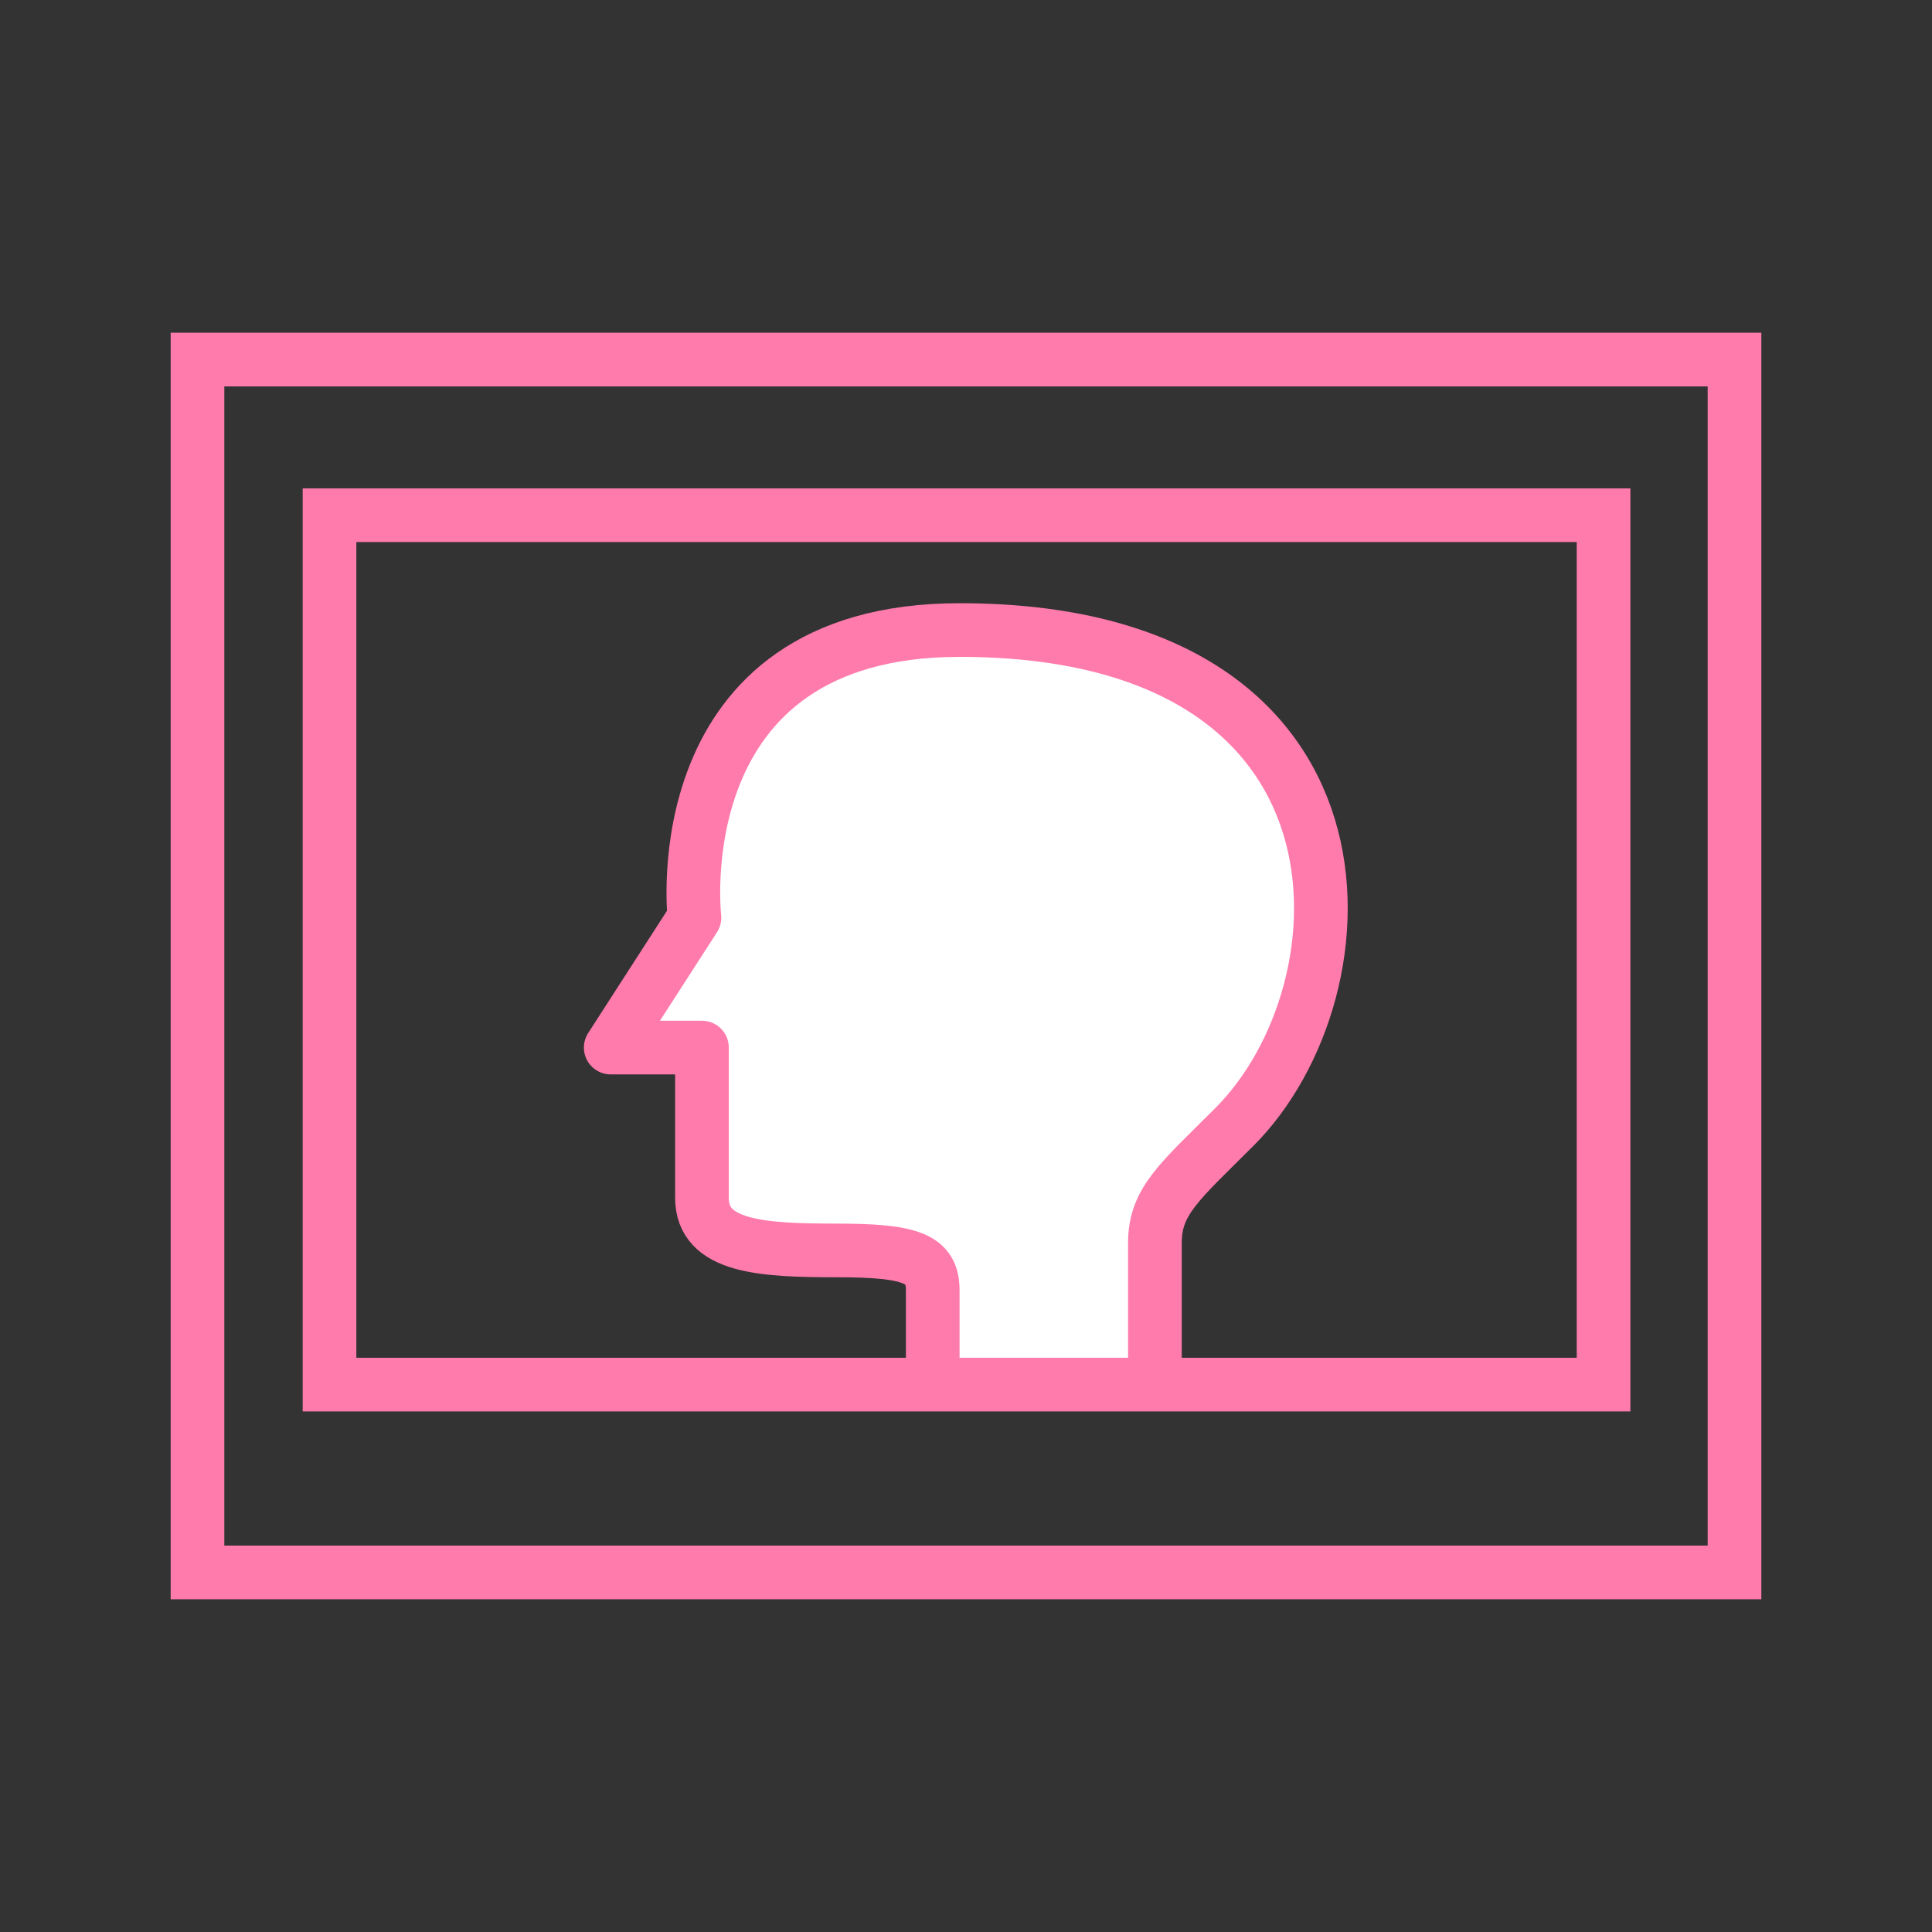 <?xml version="1.0" encoding="UTF-8"?>
<svg id="_レイヤー_1" data-name="レイヤー_1" xmlns="http://www.w3.org/2000/svg" width="180" height="180" xmlns:xlink="http://www.w3.org/1999/xlink" version="1.1" viewBox="0 0 180 180">
  <rect x="0" y="0" width="180" height="180" fill="#333333" stroke="none"/>
  <!-- Generator: Adobe Illustrator 29.5.1, SVG Export Plug-In . SVG Version: 2.1.0 Build 141)  -->
  <defs>
    <style>
      .st0 {
        fill: #fff;
        stroke-linejoin: round;
      }

      .st0, .st1 {
        stroke: #ff7bac;
        stroke-width: 5px;
      }

      .st1 {
        fill: none;
        stroke-miterlimit: 10;
      }
    </style>
  </defs>
  <path class="st0" d="M86.9,128.1v-7.9c0-2.9-1.9-3.7-8.9-3.7s-12.6-.3-12.6-4.9v-14h-8.5l7.8-12.1s-3.1-26.8,24.7-26.8c39.8,0,38.5,33.4,25.6,46.3-5.1,5.1-7.4,6.9-7.4,10.8v12.4"/>
  <rect class="st1" x="18.4" y="33.5" width="143.2" height="113"/>
  <rect class="st1" x="30.7" y="48" width="118.7" height="81"/>
</svg>